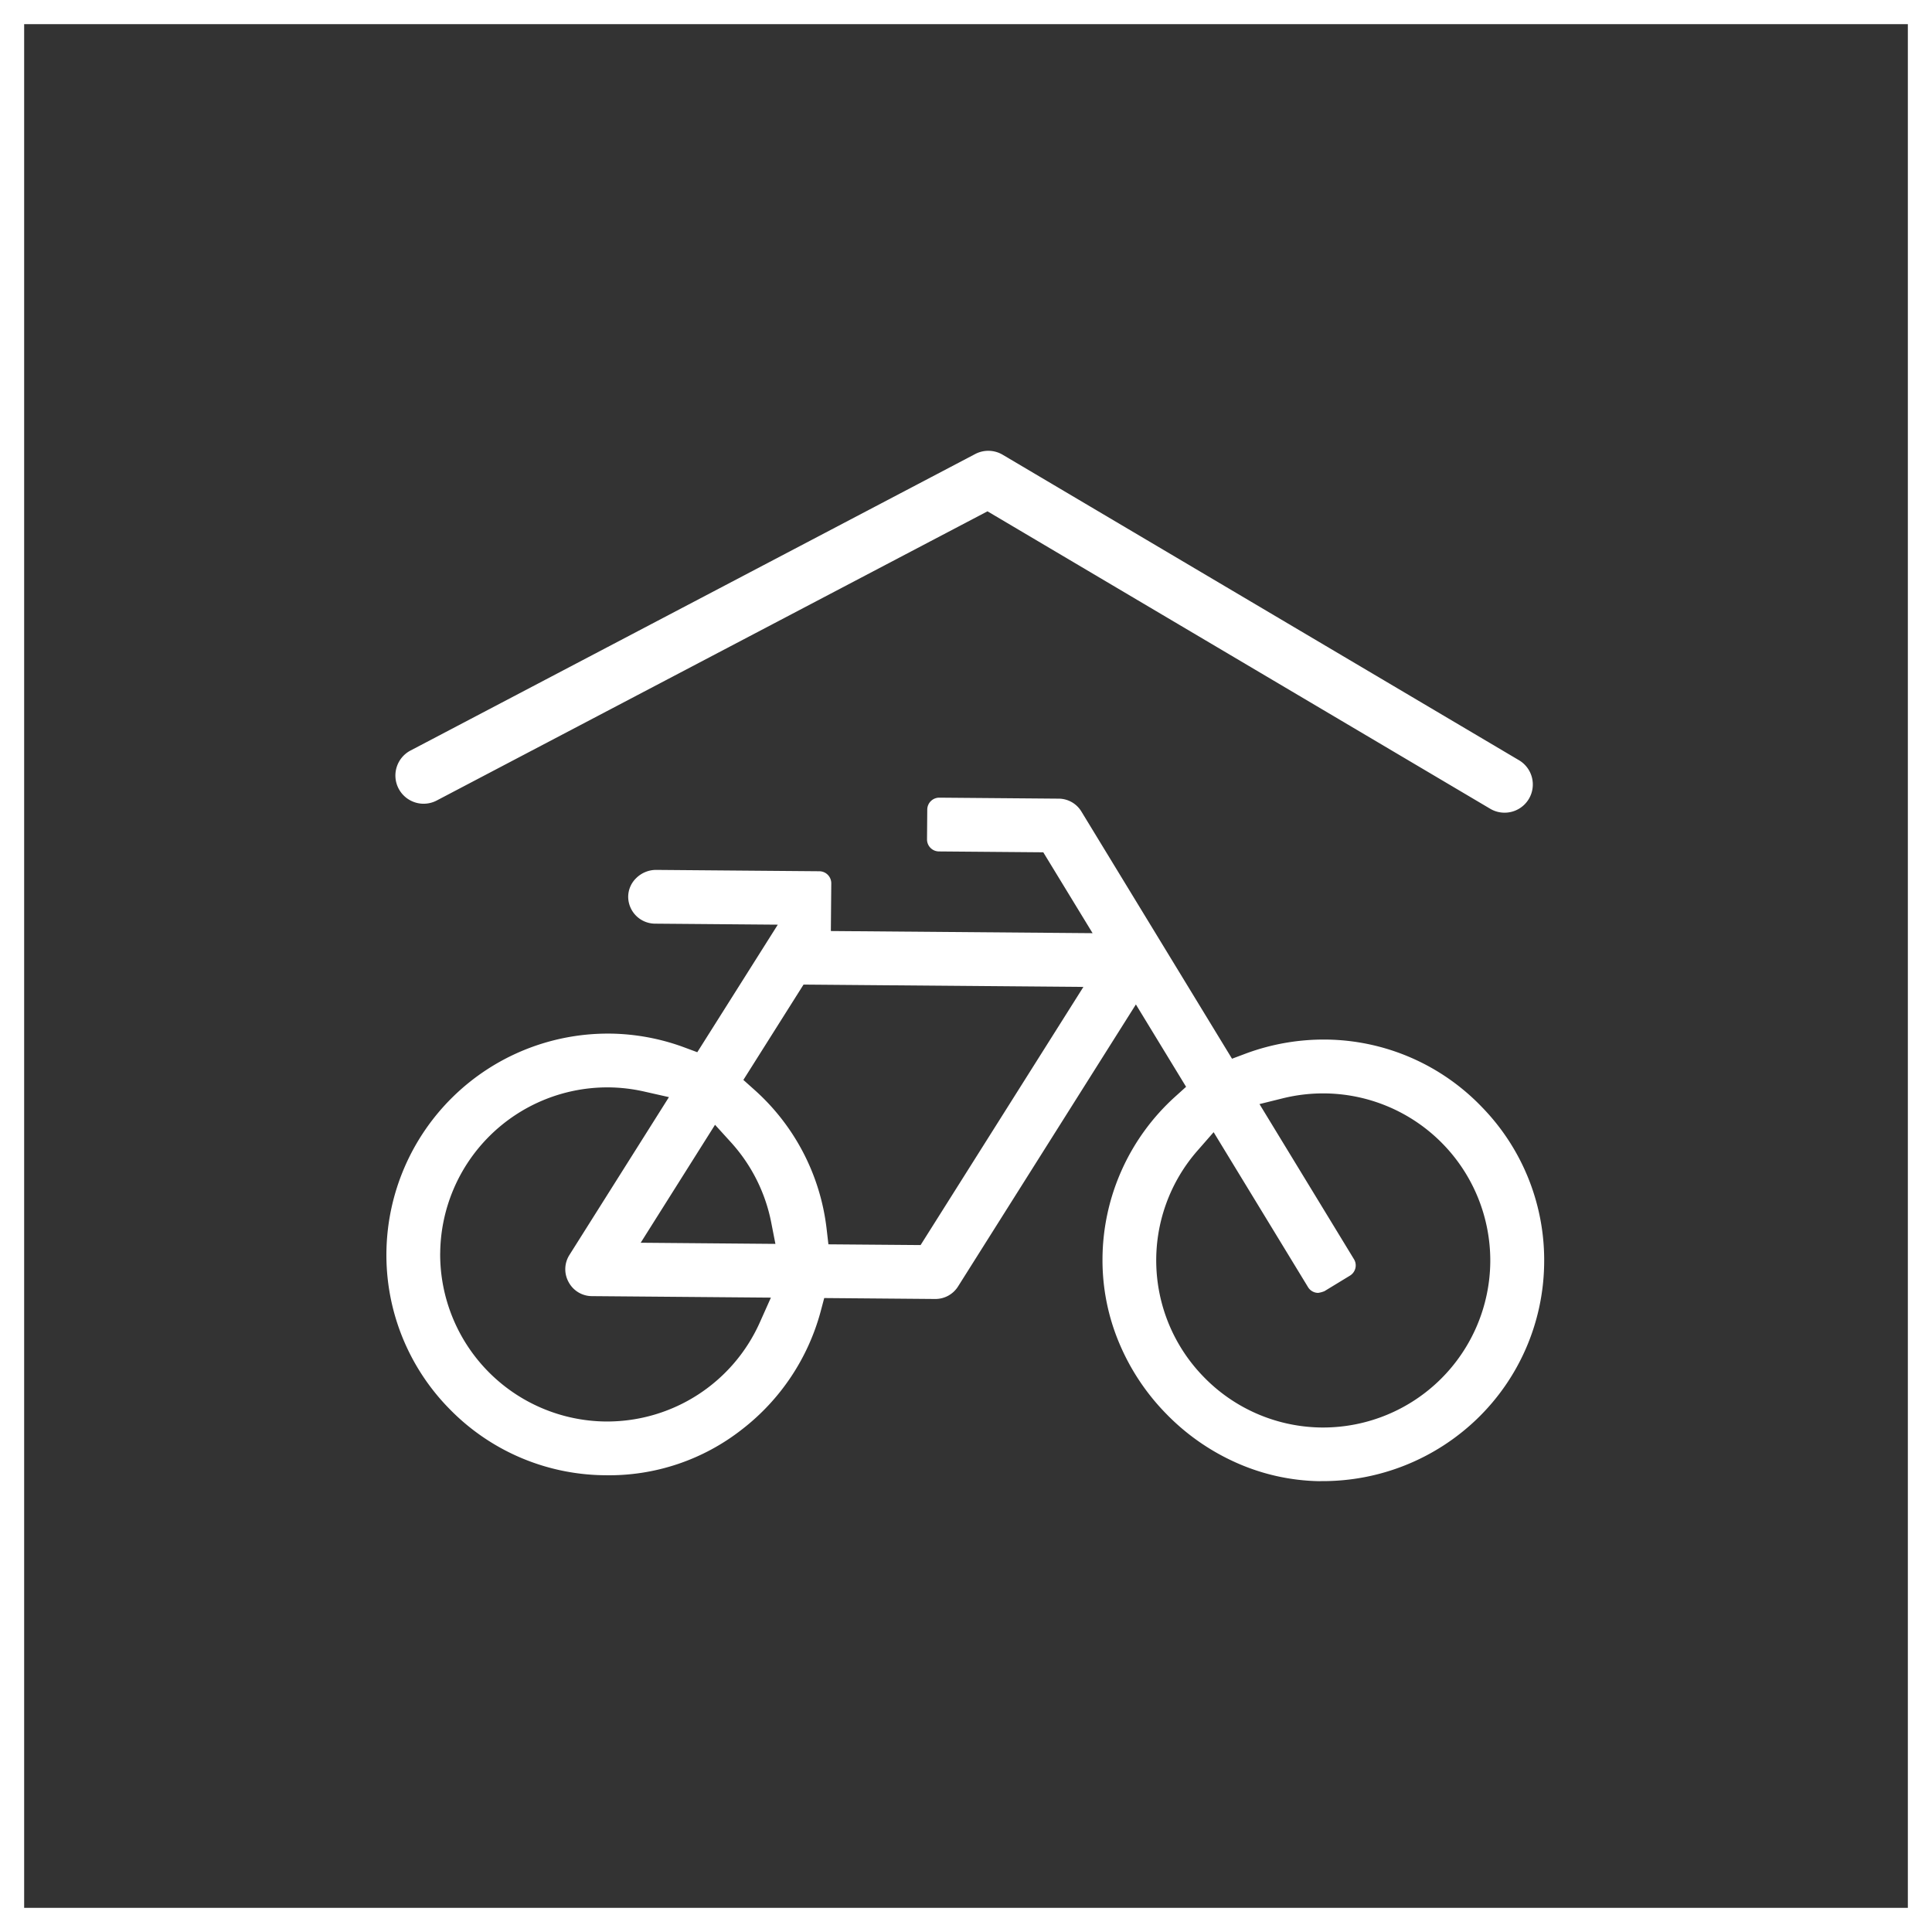 <svg xmlns="http://www.w3.org/2000/svg" width="120" height="120" viewBox="0 0 120 120">
  <rect x="0" y="0" width="120" height="120" fill="#333333" stroke="none"/>
  <g id="Group_8347" data-name="Group 8347" transform="translate(-241 -48)">
    <g id="Group_8238" data-name="Group 8238" transform="translate(13)">
      <g id="Rectangle_3637" data-name="Rectangle 3637" transform="translate(228 48)" fill="none" stroke="#fff" stroke-width="1.5">
        <rect width="120" height="120" stroke="none"/>
        <rect x="0.75" y="0.75" width="118.5" height="118.5" fill="none"/>
      </g>
      <g id="Group_17" data-name="Group 17" transform="translate(4.859 -344.836)">
        <path id="Union_15" data-name="Union 15" d="M-1725.51,238.7a13.214,13.214,0,0,1-5.209-1.172,14,14,0,0,1-4.3-3.016,14.013,14.013,0,0,1-2.909-4.372,13.261,13.261,0,0,1-1.046-5.238,13.634,13.634,0,0,1,1.232-5.607,13.692,13.692,0,0,1,3.278-4.475l.682-.616-3.118-5.115-11.045,17.515a1.661,1.661,0,0,1-1.411.779h-.015l-6.887-.058-.221.831a13.788,13.788,0,0,1-4.878,7.321,13.366,13.366,0,0,1-8.49,2.854,13.625,13.625,0,0,1-9.694-4.127,13.622,13.622,0,0,1-3.909-9.784,13.756,13.756,0,0,1,13.75-13.52h.115a13.71,13.71,0,0,1,4.6.843l.843.313,5-7.922-7.635-.063a1.678,1.678,0,0,1-1.657-1.653,1.621,1.621,0,0,1,.489-1.167,1.757,1.757,0,0,1,1.256-.519l10.131.084a.747.747,0,0,1,.738.751l-.026,2.962,16.257.133-3.063-5.023-6.484-.054a.739.739,0,0,1-.523-.223.74.74,0,0,1-.214-.527l.015-1.853a.746.746,0,0,1,.744-.737h.005l7.413.062a1.659,1.659,0,0,1,1.412.8l9.355,15.353.859-.322a13.941,13.941,0,0,1,4.983-.868,13.606,13.606,0,0,1,9.686,4.2,13.617,13.617,0,0,1,3.857,9.84,13.631,13.631,0,0,1-4.166,9.52,13.81,13.81,0,0,1-9.665,3.866Zm-7.555-20.541a10.342,10.342,0,0,0-2.567,7.146,10.352,10.352,0,0,0,2.927,6.9,10.342,10.342,0,0,0,6.8,3.141q.277.018.557.02h.086a10.388,10.388,0,0,0,10.374-10.29,10.388,10.388,0,0,0-10.289-10.462,10.461,10.461,0,0,0-2.578.3l-1.468.364,5.867,9.632a.734.734,0,0,1,.089.563.744.744,0,0,1-.337.46l-1.583.964a1.636,1.636,0,0,1-.391.107.738.738,0,0,1-.629-.355l-5.864-9.626Zm-47.047,6.372a10.388,10.388,0,0,0,10.291,10.462h.086a10.389,10.389,0,0,0,9.473-6.145l.692-1.549-11.113-.093a1.645,1.645,0,0,1-1.45-.87,1.65,1.65,0,0,1,.051-1.69l6.179-9.8-1.531-.346a10.422,10.422,0,0,0-2.216-.26h-.086a10.389,10.389,0,0,0-10.374,10.291Zm18.832-10.754.7.626a13.677,13.677,0,0,1,4.469,8.611l.113.974,5.726.046L-1740.16,208l-17.383-.145Zm-6.377,10.113,8.367.071-.261-1.335a10.367,10.367,0,0,0-2.506-4.98l-.983-1.082Zm52.767-26.954-31.227-18.476-34.209,17.962a1.754,1.754,0,0,1-2.366-.737,1.753,1.753,0,0,1,.737-2.367l35.074-18.416a1.753,1.753,0,0,1,1.706.043l32.069,18.974a1.752,1.752,0,0,1,.616,2.4,1.751,1.751,0,0,1-1.509.859,1.742,1.742,0,0,1-.891-.242Z" transform="translate(2030.593 246.135)" fill="#fff" stroke="rgba(0,0,0,0)" stroke-miterlimit="10" stroke-width="1"/>
      </g>
    </g>
  </g>
</svg>
